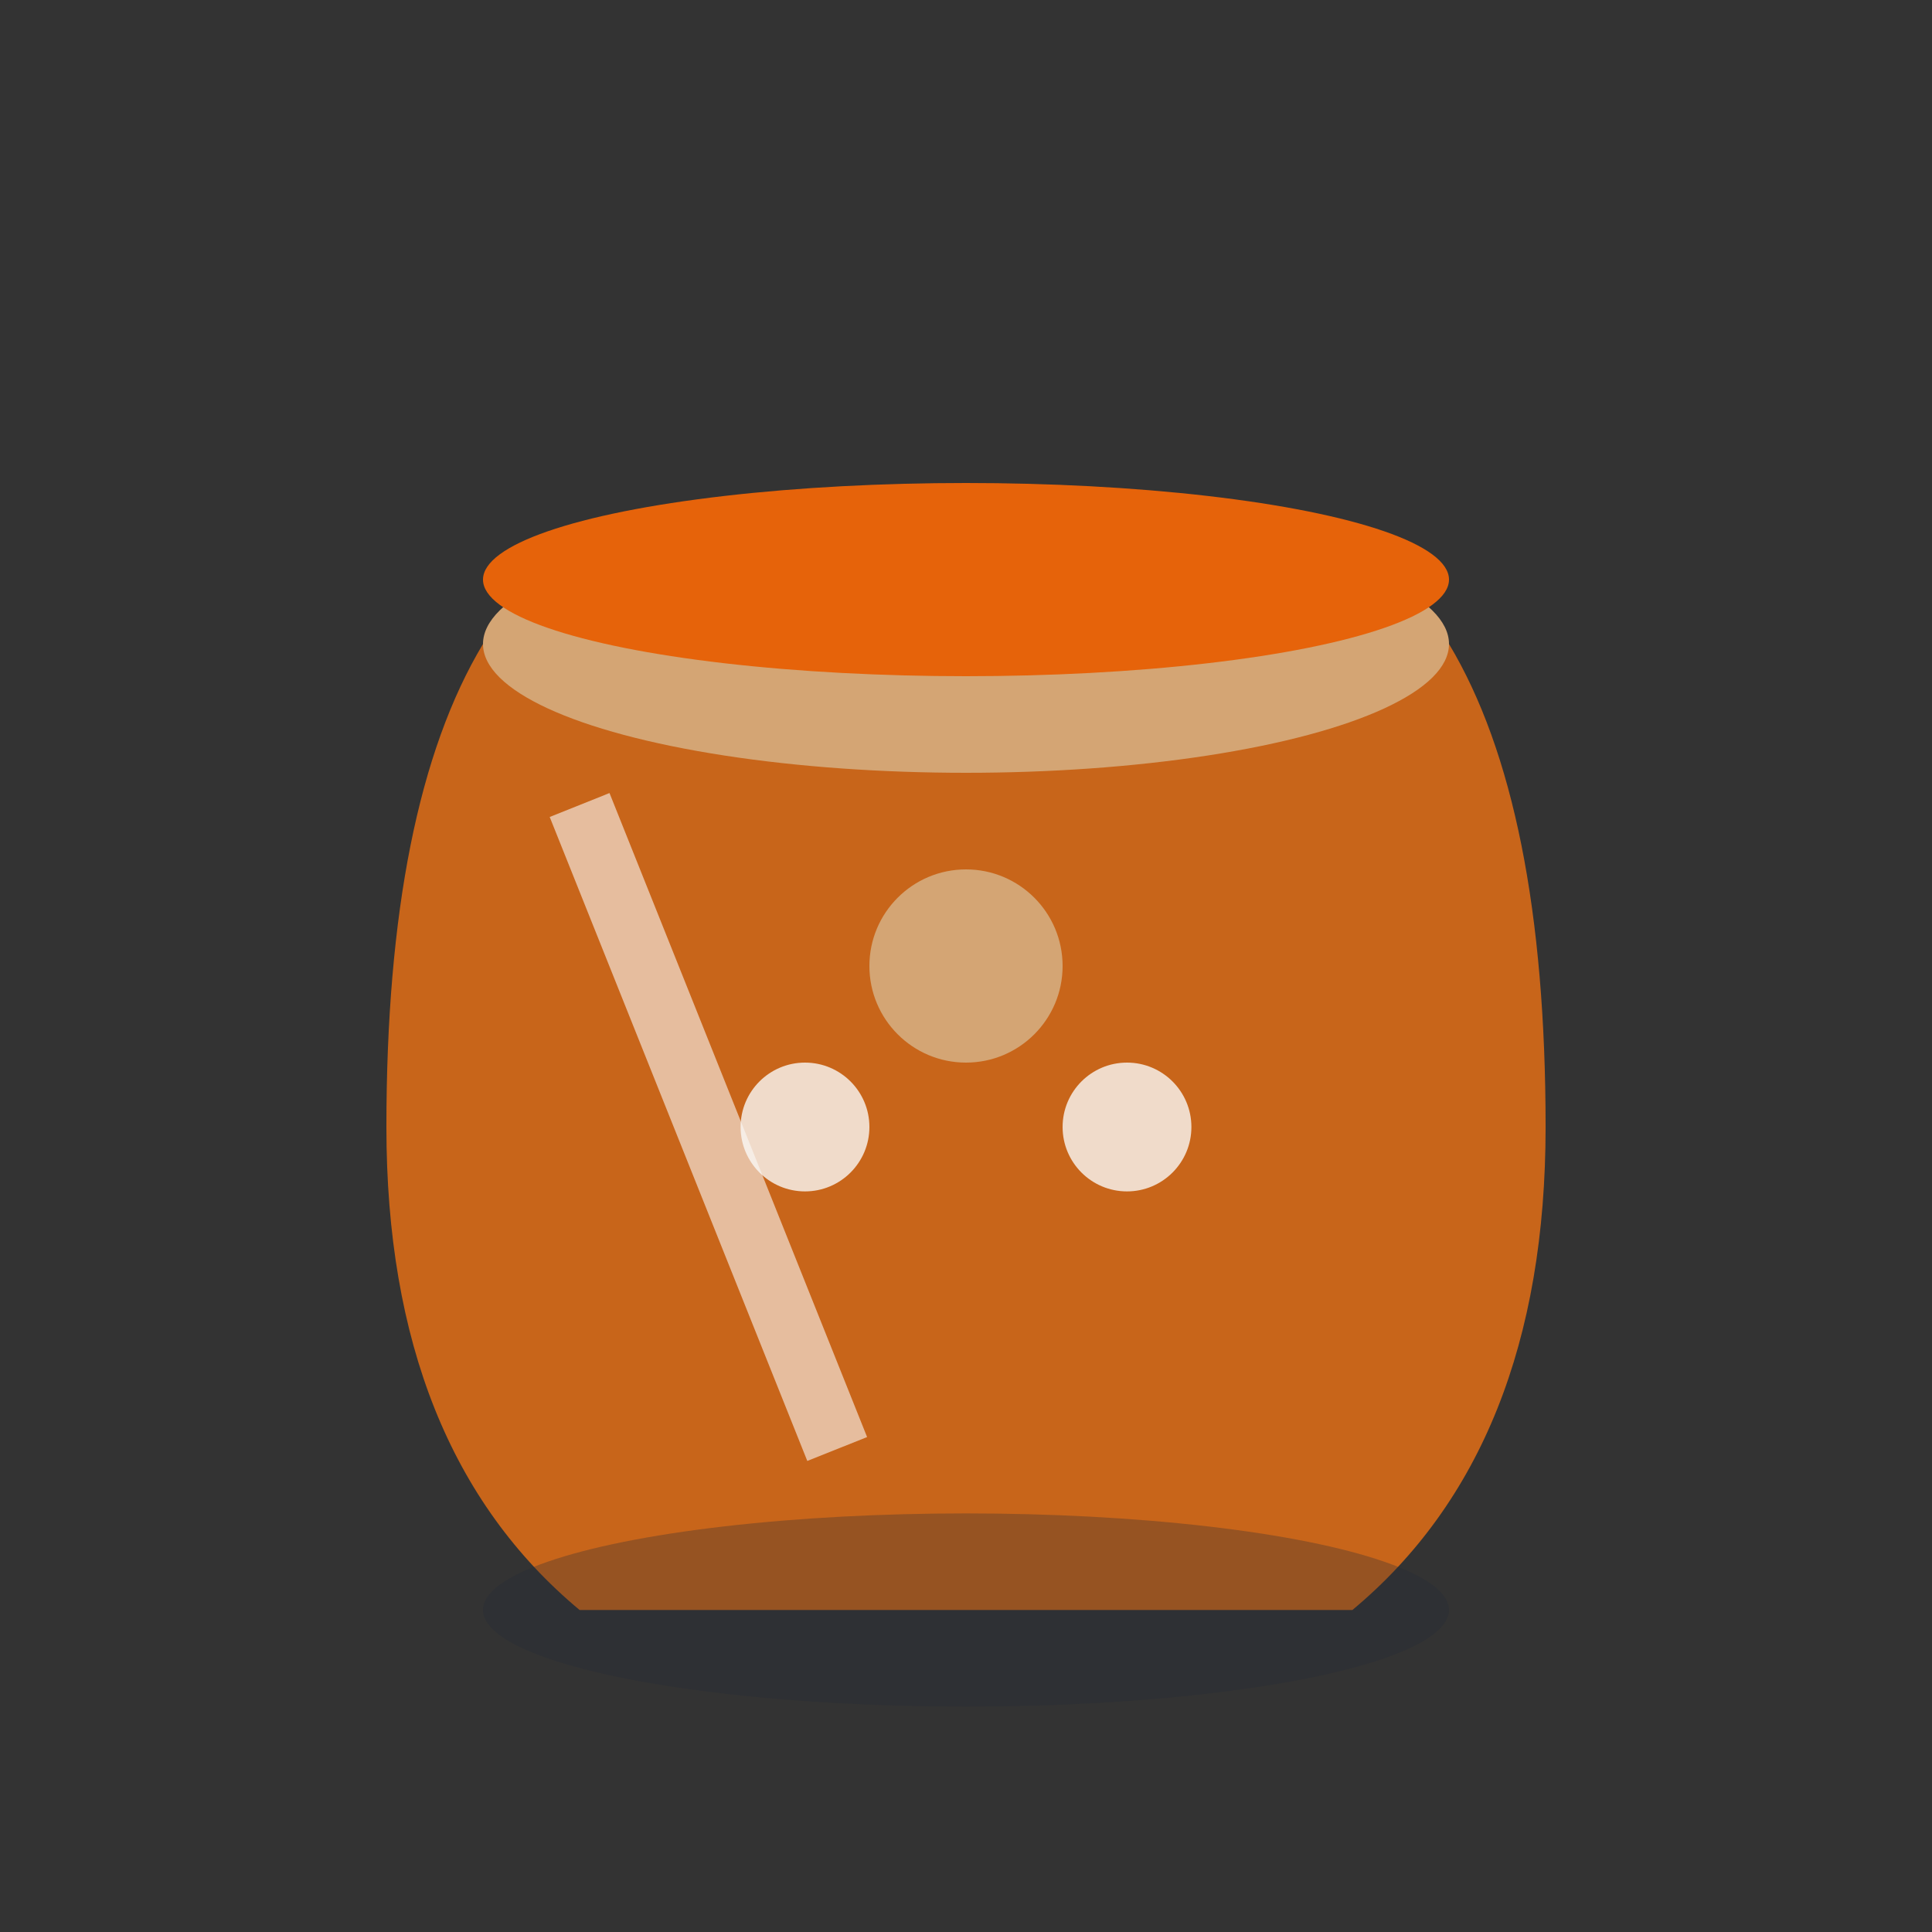 <svg width="60" height="60" viewBox="0 0 60 60" fill="none" xmlns="http://www.w3.org/2000/svg">
  <rect x="0" y="0" width="60" height="60" fill="#333333" stroke="none"/>
  <!-- Pot body -->
  <path d="M15 20 Q12 25 12 35 Q12 45 18 50 L42 50 Q48 45 48 35 Q48 25 45 20 Z" fill="#C8651A"/>
  
  <!-- Pot rim -->
  <ellipse cx="30" cy="20" rx="15" ry="4" fill="#D4A574"/>
  <ellipse cx="30" cy="18" rx="15" ry="3" fill="#E6630A"/>
  
  <!-- Highlight -->
  <path d="M18 25 Q20 30 22 35 Q24 40 26 45" stroke="#FAF9F6" stroke-width="2" fill="none" opacity="0.6"/>
  
  <!-- Decorative pattern -->
  <circle cx="30" cy="30" r="3" fill="#D4A574"/>
  <circle cx="25" cy="35" r="2" fill="#FAF9F6" opacity="0.8"/>
  <circle cx="35" cy="35" r="2" fill="#FAF9F6" opacity="0.8"/>
  
  <!-- Base -->
  <ellipse cx="30" cy="50" rx="15" ry="3" fill="#232936" opacity="0.3"/>
</svg>

